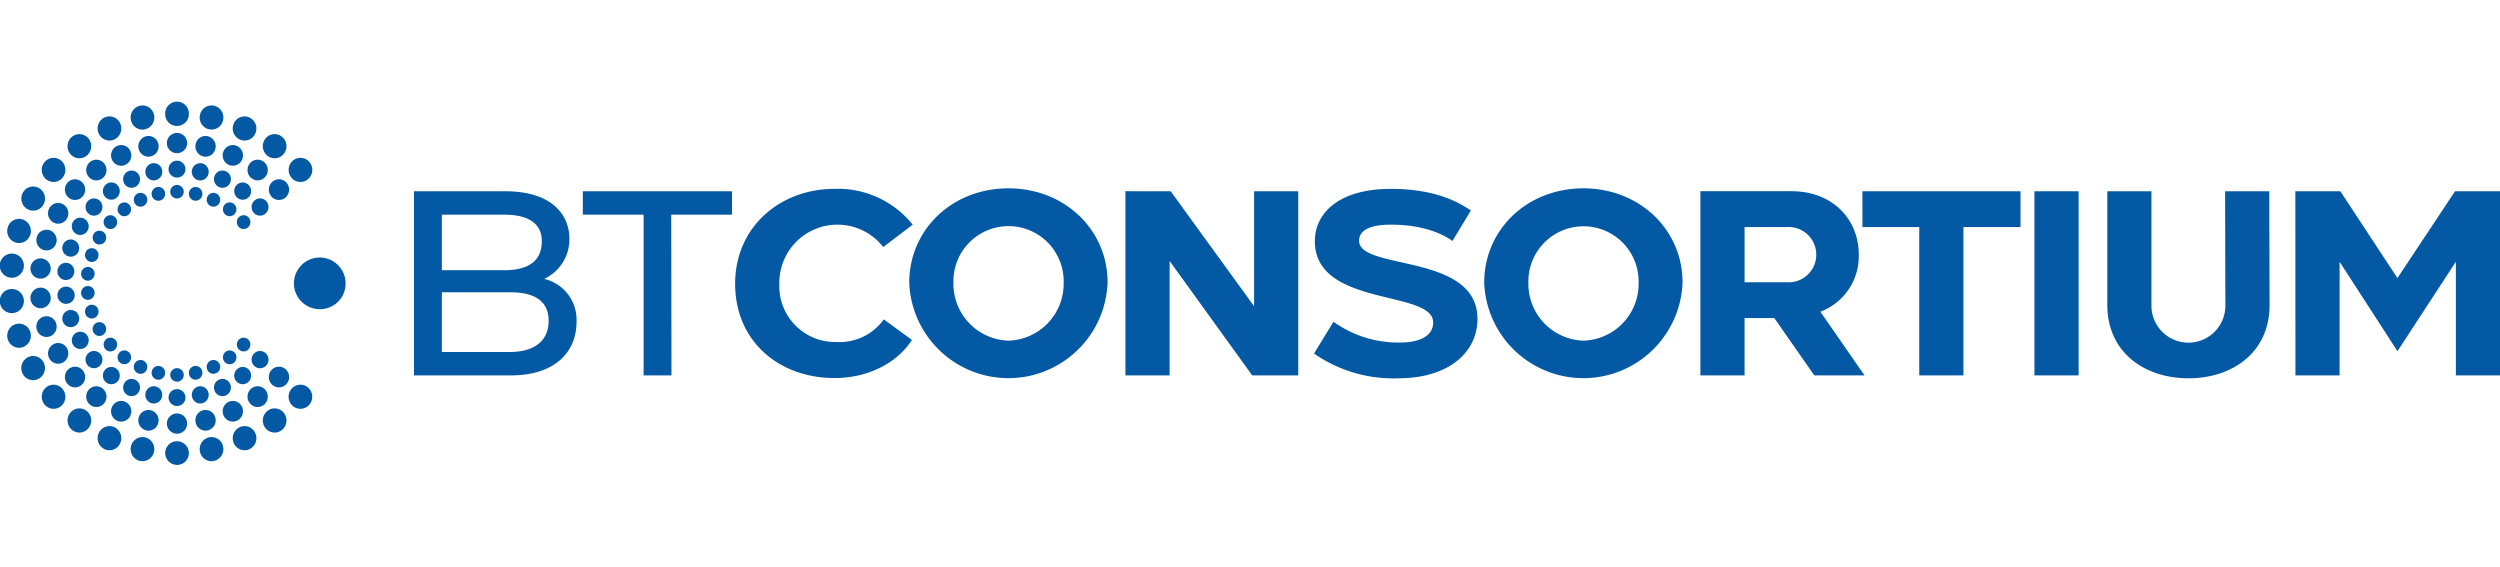 <?xml version="1.0" encoding="UTF-8"?>
<svg xmlns="http://www.w3.org/2000/svg" xmlns:xlink="http://www.w3.org/1999/xlink" width="300" height="68" viewBox="0 0 300 68">
  <defs>
    <clipPath id="clip-path">
      <rect id="Rechteck_18414" data-name="Rechteck 18414" width="300" height="43.579" fill="none"></rect>
    </clipPath>
    <clipPath id="clip-btconsortium">
      <rect width="300" height="68"></rect>
    </clipPath>
  </defs>
  <g id="btconsortium" clip-path="url(#clip-btconsortium)">
    <g id="Gruppe_10795" data-name="Gruppe 10795" transform="translate(0 12.211)">
      <g id="Gruppe_10794" data-name="Gruppe 10794" transform="translate(0 -0.001)" clip-path="url(#clip-path)">
        <path id="Pfad_4320" data-name="Pfad 4320" d="M46.246,22.639a.811.811,0,1,1-.809-.828.819.819,0,0,1,.809.828" transform="translate(-24.196 -11.826)" fill="#0359a3"></path>
        <path id="Pfad_4321" data-name="Pfad 4321" d="M46.211,16.479A1.014,1.014,0,1,1,45.2,15.444a1.024,1.024,0,0,1,1.013,1.035" transform="translate(-23.956 -8.373)" fill="#0359a3"></path>
        <path id="Pfad_4322" data-name="Pfad 4322" d="M46.173,9.416a1.216,1.216,0,1,1-1.215-1.242,1.229,1.229,0,0,1,1.215,1.242" transform="translate(-23.716 -4.432)" fill="#0359a3"></path>
        <path id="Pfad_4323" data-name="Pfad 4323" d="M46.137,1.448a1.42,1.42,0,1,1-2.839,0,1.42,1.42,0,1,1,2.839,0" transform="translate(-23.476 0)" fill="#0359a3"></path>
        <path id="Pfad_4324" data-name="Pfad 4324" d="M44.625,70.592a.811.811,0,1,1,.812.827.82.82,0,0,1-.812-.827" transform="translate(-24.196 -37.826)" fill="#0359a3"></path>
        <path id="Pfad_4325" data-name="Pfad 4325" d="M44.184,76.262A1.014,1.014,0,1,1,45.2,77.3a1.024,1.024,0,0,1-1.014-1.034" transform="translate(-23.956 -40.788)" fill="#0359a3"></path>
        <path id="Pfad_4326" data-name="Pfad 4326" d="M43.741,82.835a1.216,1.216,0,1,1,1.217,1.242,1.23,1.23,0,0,1-1.217-1.242" transform="translate(-23.716 -44.24)" fill="#0359a3"></path>
        <path id="Pfad_4327" data-name="Pfad 4327" d="M43.3,90.313a1.42,1.42,0,1,1,1.42,1.448,1.434,1.434,0,0,1-1.42-1.448" transform="translate(-23.476 -48.182)" fill="#0359a3"></path>
        <path id="Pfad_4328" data-name="Pfad 4328" d="M49.529,70.239a.828.828,0,0,1,.624-.982.812.812,0,0,1,.962.638.828.828,0,0,1-.624.982.811.811,0,0,1-.962-.638" transform="translate(-26.845 -37.541)" fill="#0359a3"></path>
        <path id="Pfad_4329" data-name="Pfad 4329" d="M50.3,75.823a1.034,1.034,0,0,1,.78-1.227,1.015,1.015,0,0,1,1.2.8A1.035,1.035,0,0,1,51.5,76.62a1.014,1.014,0,0,1-1.2-.8" transform="translate(-27.258 -40.433)" fill="#0359a3"></path>
        <path id="Pfad_4330" data-name="Pfad 4330" d="M51.246,82.29a1.242,1.242,0,0,1,.937-1.473,1.218,1.218,0,0,1,1.442.957,1.24,1.24,0,0,1-.937,1.472,1.216,1.216,0,0,1-1.442-.956" transform="translate(-27.771 -43.804)" fill="#0359a3"></path>
        <path id="Pfad_4331" data-name="Pfad 4331" d="M52.38,89.643a1.448,1.448,0,0,1,1.094-1.718,1.42,1.42,0,0,1,1.683,1.116,1.449,1.449,0,0,1-1.094,1.717,1.419,1.419,0,0,1-1.683-1.115" transform="translate(-28.384 -47.655)" fill="#0359a3"></path>
        <path id="Pfad_4332" data-name="Pfad 4332" d="M41.345,22.991a.827.827,0,0,1-.624.982.811.811,0,0,1-.962-.638.828.828,0,0,1,.624-.982.811.811,0,0,1,.962.638" transform="translate(-21.547 -12.11)" fill="#0359a3"></path>
        <path id="Pfad_4333" data-name="Pfad 4333" d="M40.1,16.917a1.035,1.035,0,0,1-.781,1.227,1.015,1.015,0,0,1-1.2-.8,1.036,1.036,0,0,1,.781-1.227,1.014,1.014,0,0,1,1.2.8" transform="translate(-20.654 -8.728)" fill="#0359a3"></path>
        <path id="Pfad_4334" data-name="Pfad 4334" d="M38.669,9.96a1.242,1.242,0,0,1-.938,1.473,1.217,1.217,0,0,1-1.443-.956A1.242,1.242,0,0,1,37.226,9a1.217,1.217,0,0,1,1.443.956" transform="translate(-19.661 -4.867)" fill="#0359a3"></path>
        <path id="Pfad_4335" data-name="Pfad 4335" d="M37.054,2.118A1.449,1.449,0,0,1,35.96,3.836,1.419,1.419,0,0,1,34.277,2.72,1.449,1.449,0,0,1,35.37,1a1.42,1.42,0,0,1,1.683,1.116" transform="translate(-18.568 -0.526)" fill="#0359a3"></path>
        <path id="Pfad_4336" data-name="Pfad 4336" d="M54.251,68.855a.835.835,0,0,1,.411-1.093.8.8,0,0,1,1.07.419.835.835,0,0,1-.411,1.094.8.8,0,0,1-1.07-.42" transform="translate(-29.377 -36.701)" fill="#0359a3"></path>
        <path id="Pfad_4337" data-name="Pfad 4337" d="M56.182,74.1a1.042,1.042,0,0,1,.515-1.366,1,1,0,0,1,1.338.525,1.042,1.042,0,0,1-.515,1.366,1.007,1.007,0,0,1-1.338-.524" transform="translate(-30.414 -39.386)" fill="#0359a3"></path>
        <path id="Pfad_4338" data-name="Pfad 4338" d="M58.476,80.165a1.252,1.252,0,0,1,.616-1.639,1.206,1.206,0,0,1,1.606.629,1.252,1.252,0,0,1-.616,1.639,1.206,1.206,0,0,1-1.606-.63" transform="translate(-31.648 -42.518)" fill="#0359a3"></path>
        <path id="Pfad_4339" data-name="Pfad 4339" d="M61.127,87.06a1.461,1.461,0,0,1,.719-1.913,1.408,1.408,0,0,1,1.874.734A1.46,1.46,0,0,1,63,87.794a1.408,1.408,0,0,1-1.873-.734" transform="translate(-33.076 -46.098)" fill="#0359a3"></path>
        <path id="Pfad_4340" data-name="Pfad 4340" d="M36.622,24.375a.835.835,0,0,1-.41,1.093.8.8,0,0,1-1.071-.42.834.834,0,0,1,.411-1.093.8.8,0,0,1,1.07.42" transform="translate(-19.015 -12.949)" fill="#0359a3"></path>
        <path id="Pfad_4341" data-name="Pfad 4341" d="M34.21,18.643a1.042,1.042,0,0,1-.514,1.366,1,1,0,0,1-1.338-.525,1.042,1.042,0,0,1,.514-1.366,1.007,1.007,0,0,1,1.338.525" transform="translate(-17.496 -9.775)" fill="#0359a3"></path>
        <path id="Pfad_4342" data-name="Pfad 4342" d="M31.438,12.085a1.251,1.251,0,0,1-.616,1.639,1.207,1.207,0,0,1-1.606-.629,1.252,1.252,0,0,1,.616-1.639,1.208,1.208,0,0,1,1.606.63" transform="translate(-15.783 -6.152)" fill="#0359a3"></path>
        <path id="Pfad_4343" data-name="Pfad 4343" d="M28.306,4.7a1.461,1.461,0,0,1-.719,1.912,1.408,1.408,0,0,1-1.874-.734,1.458,1.458,0,0,1,.72-1.911,1.407,1.407,0,0,1,1.874.733" transform="translate(-13.874 -2.083)" fill="#0359a3"></path>
        <path id="Pfad_4344" data-name="Pfad 4344" d="M58.591,66.5a.837.837,0,0,1,.178-1.155.8.8,0,0,1,1.134.182.839.839,0,0,1-.18,1.156.8.8,0,0,1-1.132-.183" transform="translate(-31.683 -35.343)" fill="#0359a3"></path>
        <path id="Pfad_4345" data-name="Pfad 4345" d="M61.592,71.162a1.048,1.048,0,0,1,.223-1.445,1,1,0,0,1,1.416.228,1.047,1.047,0,0,1-.224,1.445,1,1,0,0,1-1.415-.228" transform="translate(-33.29 -37.693)" fill="#0359a3"></path>
        <path id="Pfad_4346" data-name="Pfad 4346" d="M65.114,76.554a1.258,1.258,0,0,1,.269-1.734,1.2,1.2,0,0,1,1.7.275,1.259,1.259,0,0,1-.269,1.734,1.2,1.2,0,0,1-1.7-.275" transform="translate(-35.179 -40.438)" fill="#0359a3"></path>
        <path id="Pfad_4347" data-name="Pfad 4347" d="M69.158,82.678a1.467,1.467,0,0,1,.314-2.023,1.4,1.4,0,0,1,1.982.32A1.468,1.468,0,0,1,71.141,83a1.4,1.4,0,0,1-1.982-.32" transform="translate(-37.35 -43.58)" fill="#0359a3"></path>
        <path id="Pfad_4348" data-name="Pfad 4348" d="M32.284,26.732a.839.839,0,0,1-.179,1.156.8.8,0,0,1-1.133-.183.837.837,0,0,1,.179-1.156.8.8,0,0,1,1.133.183" transform="translate(-16.709 -14.309)" fill="#0359a3"></path>
        <path id="Pfad_4349" data-name="Pfad 4349" d="M28.8,21.579a1.049,1.049,0,0,1-.224,1.445,1,1,0,0,1-1.416-.229,1.049,1.049,0,0,1,.223-1.445,1,1,0,0,1,1.416.229" transform="translate(-14.622 -11.469)" fill="#0359a3"></path>
        <path id="Pfad_4350" data-name="Pfad 4350" d="M24.8,15.7a1.259,1.259,0,0,1-.269,1.735,1.2,1.2,0,0,1-1.7-.275,1.257,1.257,0,0,1,.268-1.734,1.2,1.2,0,0,1,1.7.274" transform="translate(-12.253 -8.233)" fill="#0359a3"></path>
        <path id="Pfad_4351" data-name="Pfad 4351" d="M20.274,9.083a1.469,1.469,0,0,1-.313,2.024,1.4,1.4,0,0,1-1.984-.321,1.466,1.466,0,0,1,.315-2.023,1.4,1.4,0,0,1,1.981.32" transform="translate(-9.6 -4.601)" fill="#0359a3"></path>
        <path id="Pfad_4352" data-name="Pfad 4352" d="M62.353,63.274a.84.84,0,0,1-.06-1.169.8.8,0,0,1,1.145-.061.838.838,0,0,1,.06,1.168.8.8,0,0,1-1.145.061" transform="translate(-33.662 -33.524)" fill="#0359a3"></path>
        <path id="Pfad_4353" data-name="Pfad 4353" d="M66.285,67.141a1.051,1.051,0,0,1-.076-1.462,1,1,0,0,1,1.433-.076,1.05,1.05,0,0,1,.075,1.461,1,1,0,0,1-1.432.076" transform="translate(-35.757 -35.426)" fill="#0359a3"></path>
        <path id="Pfad_4354" data-name="Pfad 4354" d="M70.873,71.612a1.261,1.261,0,0,1-.09-1.754,1.2,1.2,0,0,1,1.719-.092,1.26,1.26,0,0,1,.09,1.753,1.2,1.2,0,0,1-1.719.092" transform="translate(-38.209 -37.654)" fill="#0359a3"></path>
        <path id="Pfad_4355" data-name="Pfad 4355" d="M76.121,76.688a1.469,1.469,0,0,1-.105-2.045,1.4,1.4,0,0,1,2-.108,1.47,1.47,0,0,1,.106,2.045,1.4,1.4,0,0,1-2.005.107" transform="translate(-41.018 -40.211)" fill="#0359a3"></path>
        <path id="Pfad_4356" data-name="Pfad 4356" d="M28.521,29.957a.842.842,0,0,1,.06,1.169.8.8,0,0,1-1.146.061.84.84,0,0,1-.06-1.169.8.8,0,0,1,1.146-.061" transform="translate(-14.73 -16.127)" fill="#0359a3"></path>
        <path id="Pfad_4357" data-name="Pfad 4357" d="M24.11,25.6a1.05,1.05,0,0,1,.075,1.462,1,1,0,0,1-1.432.076,1.049,1.049,0,0,1-.074-1.46A1,1,0,0,1,24.11,25.6" transform="translate(-12.155 -13.736)" fill="#0359a3"></path>
        <path id="Pfad_4358" data-name="Pfad 4358" d="M19.041,20.638a1.261,1.261,0,0,1,.09,1.754,1.2,1.2,0,0,1-1.719.092,1.26,1.26,0,0,1-.09-1.753,1.2,1.2,0,0,1,1.718-.092" transform="translate(-9.223 -11.017)" fill="#0359a3"></path>
        <path id="Pfad_4359" data-name="Pfad 4359" d="M13.313,15.073a1.47,1.47,0,0,1,.1,2.046,1.4,1.4,0,0,1-2,.107,1.468,1.468,0,0,1-.1-2.045,1.4,1.4,0,0,1,2-.108" transform="translate(-5.934 -7.971)" fill="#0359a3"></path>
        <path id="Pfad_4360" data-name="Pfad 4360" d="M25.5,33.91a.838.838,0,0,1,.3,1.131.8.8,0,0,1-1.108.3.836.836,0,0,1-.3-1.13.8.8,0,0,1,1.107-.3" transform="translate(-13.165 -18.326)" fill="#0359a3"></path>
        <path id="Pfad_4361" data-name="Pfad 4361" d="M20.34,30.529a1.045,1.045,0,0,1,.37,1.413,1,1,0,0,1-1.384.378,1.045,1.045,0,0,1-.371-1.413,1,1,0,0,1,1.385-.378" transform="translate(-10.204 -16.477)" fill="#0359a3"></path>
        <path id="Pfad_4362" data-name="Pfad 4362" d="M14.414,26.695a1.255,1.255,0,0,1,.445,1.7,1.2,1.2,0,0,1-1.661.453,1.255,1.255,0,0,1-.446-1.7,1.2,1.2,0,0,1,1.661-.454" transform="translate(-6.826 -14.383)" fill="#0359a3"></path>
        <path id="Pfad_4363" data-name="Pfad 4363" d="M7.723,22.41a1.465,1.465,0,0,1,.52,1.978,1.4,1.4,0,0,1-1.938.53,1.464,1.464,0,0,1-.52-1.978,1.4,1.4,0,0,1,1.938-.53" transform="translate(-3.033 -12.045)" fill="#0359a3"></path>
        <path id="Pfad_4364" data-name="Pfad 4364" d="M23.343,38.419a.831.831,0,0,1,.522,1.043.806.806,0,0,1-1.021.531.83.83,0,0,1-.521-1.043.806.806,0,0,1,1.02-.531" transform="translate(-12.082 -20.808)" fill="#0359a3"></path>
        <path id="Pfad_4365" data-name="Pfad 4365" d="M17.655,36.148a1.041,1.041,0,0,1,.651,1.3,1.01,1.01,0,0,1-1.277.664,1.041,1.041,0,0,1-.652-1.3,1.011,1.011,0,0,1,1.278-.665" transform="translate(-8.853 -19.571)" fill="#0359a3"></path>
        <path id="Pfad_4366" data-name="Pfad 4366" d="M11.125,33.6a1.247,1.247,0,0,1,.781,1.565,1.211,1.211,0,0,1-1.533.8A1.247,1.247,0,0,1,9.592,34.4a1.211,1.211,0,0,1,1.533-.8" transform="translate(-5.168 -18.184)" fill="#0359a3"></path>
        <path id="Pfad_4367" data-name="Pfad 4367" d="M3.75,30.772A1.455,1.455,0,0,1,4.661,32.6a1.413,1.413,0,0,1-1.788.931A1.456,1.456,0,0,1,1.962,31.7a1.414,1.414,0,0,1,1.788-.931" transform="translate(-1.026 -16.645)" fill="#0359a3"></path>
        <path id="Pfad_4368" data-name="Pfad 4368" d="M22.157,43.285a.825.825,0,0,1,.722.91.816.816,0,0,1-.892.737.828.828,0,0,1,.169-1.647" transform="translate(-11.528 -23.466)" fill="#0359a3"></path>
        <path id="Pfad_4369" data-name="Pfad 4369" d="M16.175,42.216a1.03,1.03,0,0,1,.9,1.138,1.019,1.019,0,0,1-1.115.921,1.03,1.03,0,0,1-.9-1.137,1.019,1.019,0,0,1,1.113-.922" transform="translate(-8.163 -22.886)" fill="#0359a3"></path>
        <path id="Pfad_4370" data-name="Pfad 4370" d="M9.312,41.054A1.235,1.235,0,0,1,10.4,42.418a1.217,1.217,0,1,1-1.084-1.364" transform="translate(-4.321 -22.255)" fill="#0359a3"></path>
        <path id="Pfad_4371" data-name="Pfad 4371" d="M1.568,39.8a1.448,1.448,0,0,1-.3,2.881,1.448,1.448,0,0,1,.3-2.881" transform="translate(0 -21.572)" fill="#0359a3"></path>
        <path id="Pfad_4372" data-name="Pfad 4372" d="M21.988,48.3a.815.815,0,0,1,.891.737.824.824,0,0,1-.722.91.815.815,0,0,1-.891-.737.824.824,0,0,1,.721-.909" transform="translate(-11.528 -26.185)" fill="#0359a3"></path>
        <path id="Pfad_4373" data-name="Pfad 4373" d="M15.963,48.465a1.035,1.035,0,1,1-.9,1.138,1.02,1.02,0,0,1,.9-1.138" transform="translate(-8.163 -26.274)" fill="#0359a3"></path>
        <path id="Pfad_4374" data-name="Pfad 4374" d="M9.058,48.727A1.224,1.224,0,0,1,10.4,49.832,1.236,1.236,0,0,1,9.312,51.2a1.242,1.242,0,0,1-.254-2.47" transform="translate(-4.321 -26.416)" fill="#0359a3"></path>
        <path id="Pfad_4375" data-name="Pfad 4375" d="M1.27,49.084a1.448,1.448,0,0,1,.3,2.881,1.448,1.448,0,0,1-.3-2.881" transform="translate(0 -26.608)" fill="#0359a3"></path>
        <path id="Pfad_4376" data-name="Pfad 4376" d="M22.844,53.238a.807.807,0,0,1,1.021.531.83.83,0,0,1-.522,1.043.805.805,0,0,1-1.02-.532.83.83,0,0,1,.521-1.042" transform="translate(-12.082 -28.843)" fill="#0359a3"></path>
        <path id="Pfad_4377" data-name="Pfad 4377" d="M17.03,54.623a1.01,1.01,0,0,1,1.277.665,1.039,1.039,0,0,1-.651,1.3,1.009,1.009,0,0,1-1.277-.664,1.04,1.04,0,0,1,.651-1.3" transform="translate(-8.853 -29.589)" fill="#0359a3"></path>
        <path id="Pfad_4378" data-name="Pfad 4378" d="M10.372,56.288a1.211,1.211,0,0,1,1.533.8,1.247,1.247,0,0,1-.781,1.564,1.211,1.211,0,0,1-1.533-.8,1.246,1.246,0,0,1,.781-1.565" transform="translate(-5.168 -30.486)" fill="#0359a3"></path>
        <path id="Pfad_4379" data-name="Pfad 4379" d="M2.873,58.233a1.413,1.413,0,0,1,1.788.93,1.454,1.454,0,0,1-.911,1.825,1.414,1.414,0,0,1-1.788-.93,1.456,1.456,0,0,1,.911-1.825" transform="translate(-1.026 -31.535)" fill="#0359a3"></path>
        <path id="Pfad_4380" data-name="Pfad 4380" d="M24.686,57.887a.8.8,0,0,1,1.108.3.838.838,0,0,1-.3,1.13.8.8,0,0,1-1.108-.3.836.836,0,0,1,.3-1.131" transform="translate(-13.165 -31.326)" fill="#0359a3"></path>
        <path id="Pfad_4381" data-name="Pfad 4381" d="M19.327,60.42a1,1,0,0,1,1.384.379,1.044,1.044,0,0,1-.37,1.413,1,1,0,0,1-1.385-.378,1.045,1.045,0,0,1,.371-1.413" transform="translate(-10.203 -32.684)" fill="#0359a3"></path>
        <path id="Pfad_4382" data-name="Pfad 4382" d="M13.2,63.406a1.2,1.2,0,0,1,1.661.454,1.255,1.255,0,0,1-.445,1.7,1.2,1.2,0,0,1-1.661-.454,1.255,1.255,0,0,1,.446-1.7" transform="translate(-6.826 -34.288)" fill="#0359a3"></path>
        <path id="Pfad_4383" data-name="Pfad 4383" d="M6.3,66.842a1.4,1.4,0,0,1,1.939.53,1.464,1.464,0,0,1-.521,1.978,1.4,1.4,0,0,1-1.938-.53,1.464,1.464,0,0,1,.52-1.979" transform="translate(-3.033 -36.136)" fill="#0359a3"></path>
        <path id="Pfad_4384" data-name="Pfad 4384" d="M63.439,31.187a.8.8,0,0,1-1.145-.061.84.84,0,0,1,.06-1.169.8.8,0,0,1,1.145.061.839.839,0,0,1-.06,1.169" transform="translate(-33.662 -16.127)" fill="#0359a3"></path>
        <path id="Pfad_4385" data-name="Pfad 4385" d="M67.642,27.138a1,1,0,0,1-1.433-.076,1.051,1.051,0,0,1,.076-1.461,1,1,0,0,1,1.432.077,1.05,1.05,0,0,1-.075,1.461" transform="translate(-35.757 -13.736)" fill="#0359a3"></path>
        <path id="Pfad_4386" data-name="Pfad 4386" d="M72.5,22.484a1.2,1.2,0,0,1-1.719-.092,1.261,1.261,0,0,1,.09-1.754,1.2,1.2,0,0,1,1.719.092,1.26,1.26,0,0,1-.09,1.753" transform="translate(-38.209 -11.017)" fill="#0359a3"></path>
        <path id="Pfad_4387" data-name="Pfad 4387" d="M78.02,17.226a1.4,1.4,0,0,1-2-.107,1.47,1.47,0,0,1,.105-2.046,1.4,1.4,0,0,1,2.005.108,1.469,1.469,0,0,1-.106,2.045" transform="translate(-41.018 -7.971)" fill="#0359a3"></path>
        <path id="Pfad_4388" data-name="Pfad 4388" d="M27.436,62.044a.8.8,0,0,1,1.146.061.842.842,0,0,1-.06,1.169.8.8,0,0,1-1.146-.061.838.838,0,0,1,.06-1.168" transform="translate(-14.73 -33.524)" fill="#0359a3"></path>
        <path id="Pfad_4389" data-name="Pfad 4389" d="M22.753,65.6a1,1,0,0,1,1.432.076,1.049,1.049,0,0,1-.075,1.461,1,1,0,0,1-1.431-.076,1.05,1.05,0,0,1,.074-1.462" transform="translate(-12.155 -35.425)" fill="#0359a3"></path>
        <path id="Pfad_4390" data-name="Pfad 4390" d="M17.413,69.766a1.2,1.2,0,0,1,1.718.092,1.26,1.26,0,0,1-.09,1.753,1.2,1.2,0,0,1-1.718-.092,1.26,1.26,0,0,1,.09-1.754" transform="translate(-9.223 -37.654)" fill="#0359a3"></path>
        <path id="Pfad_4391" data-name="Pfad 4391" d="M11.413,74.535a1.4,1.4,0,0,1,2,.108,1.47,1.47,0,0,1-.1,2.045,1.4,1.4,0,0,1-2-.107,1.468,1.468,0,0,1,.1-2.045" transform="translate(-5.934 -40.211)" fill="#0359a3"></path>
        <path id="Pfad_4392" data-name="Pfad 4392" d="M59.9,27.7a.8.8,0,0,1-1.134.183.838.838,0,0,1-.178-1.156.8.8,0,0,1,1.132-.183A.839.839,0,0,1,59.9,27.7" transform="translate(-31.683 -14.309)" fill="#0359a3"></path>
        <path id="Pfad_4393" data-name="Pfad 4393" d="M63.232,22.8a1,1,0,0,1-1.415.228,1.047,1.047,0,0,1-.224-1.445,1,1,0,0,1,1.415-.229,1.048,1.048,0,0,1,.224,1.445" transform="translate(-33.29 -11.47)" fill="#0359a3"></path>
        <path id="Pfad_4394" data-name="Pfad 4394" d="M67.083,17.156a1.2,1.2,0,0,1-1.7.275,1.257,1.257,0,0,1-.269-1.734,1.2,1.2,0,0,1,1.7-.275,1.259,1.259,0,0,1,.269,1.734" transform="translate(-35.179 -8.233)" fill="#0359a3"></path>
        <path id="Pfad_4395" data-name="Pfad 4395" d="M71.455,10.785a1.4,1.4,0,0,1-1.982.321,1.466,1.466,0,0,1-.314-2.023,1.4,1.4,0,0,1,1.982-.321,1.468,1.468,0,0,1,.314,2.023" transform="translate(-37.35 -4.601)" fill="#0359a3"></path>
        <path id="Pfad_4396" data-name="Pfad 4396" d="M30.972,65.526a.8.8,0,0,1,1.133-.183.839.839,0,0,1,.179,1.156.8.8,0,0,1-1.133.183.838.838,0,0,1-.179-1.156" transform="translate(-16.709 -35.343)" fill="#0359a3"></path>
        <path id="Pfad_4397" data-name="Pfad 4397" d="M27.16,69.945a1,1,0,0,1,1.417-.229,1.049,1.049,0,0,1,.224,1.446,1,1,0,0,1-1.416.228,1.049,1.049,0,0,1-.225-1.444" transform="translate(-14.622 -37.692)" fill="#0359a3"></path>
        <path id="Pfad_4398" data-name="Pfad 4398" d="M22.831,75.095a1.2,1.2,0,0,1,1.7-.275,1.259,1.259,0,0,1,.269,1.734,1.2,1.2,0,0,1-1.7.275,1.258,1.258,0,0,1-.269-1.734" transform="translate(-12.253 -40.438)" fill="#0359a3"></path>
        <path id="Pfad_4399" data-name="Pfad 4399" d="M17.978,80.976a1.4,1.4,0,0,1,1.984-.321,1.469,1.469,0,0,1,.313,2.024,1.4,1.4,0,0,1-1.981.32,1.467,1.467,0,0,1-.315-2.023" transform="translate(-9.6 -43.581)" fill="#0359a3"></path>
        <path id="Pfad_4400" data-name="Pfad 4400" d="M55.732,25.048a.8.8,0,0,1-1.07.42.834.834,0,0,1-.411-1.093.8.8,0,0,1,1.07-.42.834.834,0,0,1,.411,1.093" transform="translate(-29.377 -12.949)" fill="#0359a3"></path>
        <path id="Pfad_4401" data-name="Pfad 4401" d="M58.035,19.485a1,1,0,0,1-1.338.524,1.041,1.041,0,0,1-.515-1.365,1,1,0,0,1,1.338-.525,1.042,1.042,0,0,1,.515,1.366" transform="translate(-30.414 -9.775)" fill="#0359a3"></path>
        <path id="Pfad_4402" data-name="Pfad 4402" d="M60.7,13.095a1.208,1.208,0,0,1-1.607.629,1.251,1.251,0,0,1-.616-1.639,1.206,1.206,0,0,1,1.606-.629,1.252,1.252,0,0,1,.617,1.639" transform="translate(-31.648 -6.153)" fill="#0359a3"></path>
        <path id="Pfad_4403" data-name="Pfad 4403" d="M63.72,5.879a1.408,1.408,0,0,1-1.873.735,1.461,1.461,0,0,1-.72-1.913A1.407,1.407,0,0,1,63,3.968a1.458,1.458,0,0,1,.719,1.911" transform="translate(-33.076 -2.083)" fill="#0359a3"></path>
        <path id="Pfad_4404" data-name="Pfad 4404" d="M35.141,68.182a.805.805,0,0,1,1.071-.42.837.837,0,0,1,.411,1.094.807.807,0,0,1-1.071.42.835.835,0,0,1-.411-1.094" transform="translate(-19.015 -36.701)" fill="#0359a3"></path>
        <path id="Pfad_4405" data-name="Pfad 4405" d="M32.358,73.257a1.006,1.006,0,0,1,1.338-.525A1.044,1.044,0,0,1,34.21,74.1a1.007,1.007,0,0,1-1.338.524,1.042,1.042,0,0,1-.514-1.366" transform="translate(-17.497 -39.386)" fill="#0359a3"></path>
        <path id="Pfad_4406" data-name="Pfad 4406" d="M29.215,79.156a1.207,1.207,0,0,1,1.606-.629,1.252,1.252,0,0,1,.616,1.639,1.207,1.207,0,0,1-1.606.63,1.252,1.252,0,0,1-.617-1.639" transform="translate(-15.783 -42.518)" fill="#0359a3"></path>
        <path id="Pfad_4407" data-name="Pfad 4407" d="M25.712,85.883a1.409,1.409,0,0,1,1.874-.734,1.461,1.461,0,0,1,.719,1.913,1.409,1.409,0,0,1-1.874.734,1.461,1.461,0,0,1-.719-1.913" transform="translate(-13.874 -46.099)" fill="#0359a3"></path>
        <path id="Pfad_4408" data-name="Pfad 4408" d="M51.115,23.335a.81.81,0,0,1-.962.637.826.826,0,0,1-.624-.981.81.81,0,0,1,.961-.638.828.828,0,0,1,.624.982" transform="translate(-26.845 -12.11)" fill="#0359a3"></path>
        <path id="Pfad_4409" data-name="Pfad 4409" d="M52.278,17.348a1.014,1.014,0,0,1-1.2.8,1.035,1.035,0,0,1-.78-1.227,1.014,1.014,0,0,1,1.2-.8,1.035,1.035,0,0,1,.781,1.227" transform="translate(-27.258 -8.728)" fill="#0359a3"></path>
        <path id="Pfad_4410" data-name="Pfad 4410" d="M53.625,10.476a1.216,1.216,0,0,1-1.442.956,1.241,1.241,0,0,1-.937-1.473A1.217,1.217,0,0,1,52.688,9a1.241,1.241,0,0,1,.937,1.473" transform="translate(-27.771 -4.867)" fill="#0359a3"></path>
        <path id="Pfad_4411" data-name="Pfad 4411" d="M55.157,2.72a1.42,1.42,0,0,1-1.683,1.115A1.448,1.448,0,0,1,52.38,2.118,1.419,1.419,0,0,1,54.063,1,1.45,1.45,0,0,1,55.157,2.72" transform="translate(-28.383 -0.526)" fill="#0359a3"></path>
        <path id="Pfad_4412" data-name="Pfad 4412" d="M39.759,69.9a.811.811,0,0,1,.962-.637.827.827,0,0,1,.624.982.812.812,0,0,1-.962.638.828.828,0,0,1-.624-.982" transform="translate(-21.547 -37.541)" fill="#0359a3"></path>
        <path id="Pfad_4413" data-name="Pfad 4413" d="M38.115,75.393a1.016,1.016,0,0,1,1.2-.8,1.035,1.035,0,0,1,.781,1.227,1.016,1.016,0,0,1-1.2.8,1.036,1.036,0,0,1-.781-1.227" transform="translate(-20.654 -40.433)" fill="#0359a3"></path>
        <path id="Pfad_4414" data-name="Pfad 4414" d="M36.288,81.775a1.216,1.216,0,0,1,1.443-.956,1.242,1.242,0,0,1,.938,1.472,1.217,1.217,0,0,1-1.443.956,1.241,1.241,0,0,1-.937-1.472" transform="translate(-19.661 -43.804)" fill="#0359a3"></path>
        <path id="Pfad_4415" data-name="Pfad 4415" d="M34.277,89.04a1.42,1.42,0,0,1,1.683-1.116,1.448,1.448,0,0,1,1.093,1.718,1.421,1.421,0,0,1-1.683,1.116,1.448,1.448,0,0,1-1.093-1.718" transform="translate(-18.568 -47.655)" fill="#0359a3"></path>
        <path id="Pfad_4416" data-name="Pfad 4416" d="M80.343,47.023a3.1,3.1,0,1,1,3.041-3.1,3.073,3.073,0,0,1-3.041,3.1" transform="translate(-41.913 -22.13)" fill="#0359a3"></path>
        <path id="Pfad_4417" data-name="Pfad 4417" d="M119.463,23.463c5.587,0,7.7,2.81,7.7,5.714a5.228,5.228,0,0,1-3.031,4.8,5.036,5.036,0,0,1,3.883,5.177c0,3.66-2.652,6.407-7.892,6.407H108.51v-22.1Zm-7.607,2.81v6.661h7.513c3.473,0,4.482-1.61,4.482-3.472,0-1.925-1.325-3.188-4.482-3.188Zm0,9.312V42.75H120c3.062,0,4.671-1.421,4.671-3.725,0-2.367-1.642-3.44-4.608-3.44Z" transform="translate(-58.834 -12.721)" fill="#0359a3"></path>
        <path id="Pfad_4418" data-name="Pfad 4418" d="M152.77,23.462h17.9v2.81h-7.292l.031,19.287h-3.346V26.272H152.77Z" transform="translate(-82.831 -12.721)" fill="#0359a3"></path>
        <path id="Pfad_4419" data-name="Pfad 4419" d="M192.69,34.238c0-6.883,5.461-11.4,11.9-11.4A11.5,11.5,0,0,1,214,27.135l-3.534,2.684a6.972,6.972,0,0,0-12.469,4.42,6.7,6.7,0,0,0,6.85,6.976,6.512,6.512,0,0,0,5.682-2.715l3.378,2.462c-1.325,2.147-4.514,4.578-9.312,4.578-6.534,0-11.9-4.325-11.9-11.3" transform="translate(-104.476 -12.385)" fill="#0359a3"></path>
        <path id="Pfad_4420" data-name="Pfad 4420" d="M250.231,22.7c6.787,0,11.933,5.019,11.9,11.332a11.909,11.909,0,0,1-23.8,0c0-6.409,5.177-11.332,11.9-11.332m0,18.278a6.823,6.823,0,0,0,6.629-6.945,6.616,6.616,0,1,0-13.227,0,6.818,6.818,0,0,0,6.6,6.945" transform="translate(-129.222 -12.31)" fill="#0359a3"></path>
        <path id="Pfad_4421" data-name="Pfad 4421" d="M300.431,23.462l10.008,13.795V23.462h5.3v22.1h-5.523l-9.912-13.732V45.559H295v-22.1Z" transform="translate(-159.949 -12.721)" fill="#0359a3"></path>
        <path id="Pfad_4422" data-name="Pfad 4422" d="M346.77,38.783a13.3,13.3,0,0,0,8.018,2.494c2.431,0,3.945-.852,3.945-2.4,0-3.978-14.2-1.8-14.2-9.754,0-3.346,2.841-6.282,9.124-6.282,5.555,0,8.3,1.736,9.6,2.589l-2.21,3.661c-1.009-.726-3.314-1.957-7.386-1.957-3,0-3.82.948-3.82,1.926,0,3.63,14.268,1.421,14.206,9.439-.032,4.041-3.568,7.07-9.471,7.07A16.664,16.664,0,0,1,344.434,42.6Z" transform="translate(-186.751 -12.385)" fill="#0359a3"></path>
        <path id="Pfad_4423" data-name="Pfad 4423" d="M400.94,22.7c6.786,0,11.932,5.019,11.9,11.332a11.909,11.909,0,0,1-23.8,0c0-6.409,5.177-11.332,11.9-11.332m0,18.278a6.823,6.823,0,0,0,6.629-6.945,6.615,6.615,0,1,0-13.226,0,6.818,6.818,0,0,0,6.6,6.945" transform="translate(-210.936 -12.31)" fill="#0359a3"></path>
        <path id="Pfad_4424" data-name="Pfad 4424" d="M445.71,45.559v-22.1h10.953c4.861,0,8.05,3.314,8.05,7.608a7.117,7.117,0,0,1-4.609,6.851l5.3,7.638h-6.029l-4.8-6.881h-3.566v6.881Zm5.3-11.175h5.113a3.319,3.319,0,1,0,0-6.629h-5.113Z" transform="translate(-241.662 -12.721)" fill="#0359a3"></path>
        <path id="Pfad_4425" data-name="Pfad 4425" d="M488.177,23.462h18.972v4.294H500.3v17.8H495v-17.8h-6.819Z" transform="translate(-264.688 -12.721)" fill="#0359a3"></path>
        <rect id="Rechteck_18413" data-name="Rechteck 18413" width="5.302" height="22.097" transform="translate(244.132 10.741)" fill="#0359a3"></rect>
        <path id="Pfad_4426" data-name="Pfad 4426" d="M552.363,37.068V23.462h5.3V37.1a4.436,4.436,0,1,0,8.87,0l-.032-13.637h5.3L571.84,37.1c0,5.745-4.514,8.807-9.722,8.807-5.24,0-9.754-3.062-9.754-8.838" transform="translate(-299.489 -12.721)" fill="#0359a3"></path>
        <path id="Pfad_4427" data-name="Pfad 4427" d="M601.658,23.462h5.4l6.85,10.418,6.913-10.418h5.4v22.1h-5.3V31.922l-7.008,10.734-6.944-10.734V45.559h-5.3Z" transform="translate(-326.217 -12.721)" fill="#0359a3"></path>
      </g>
    </g>
  </g>
</svg>
